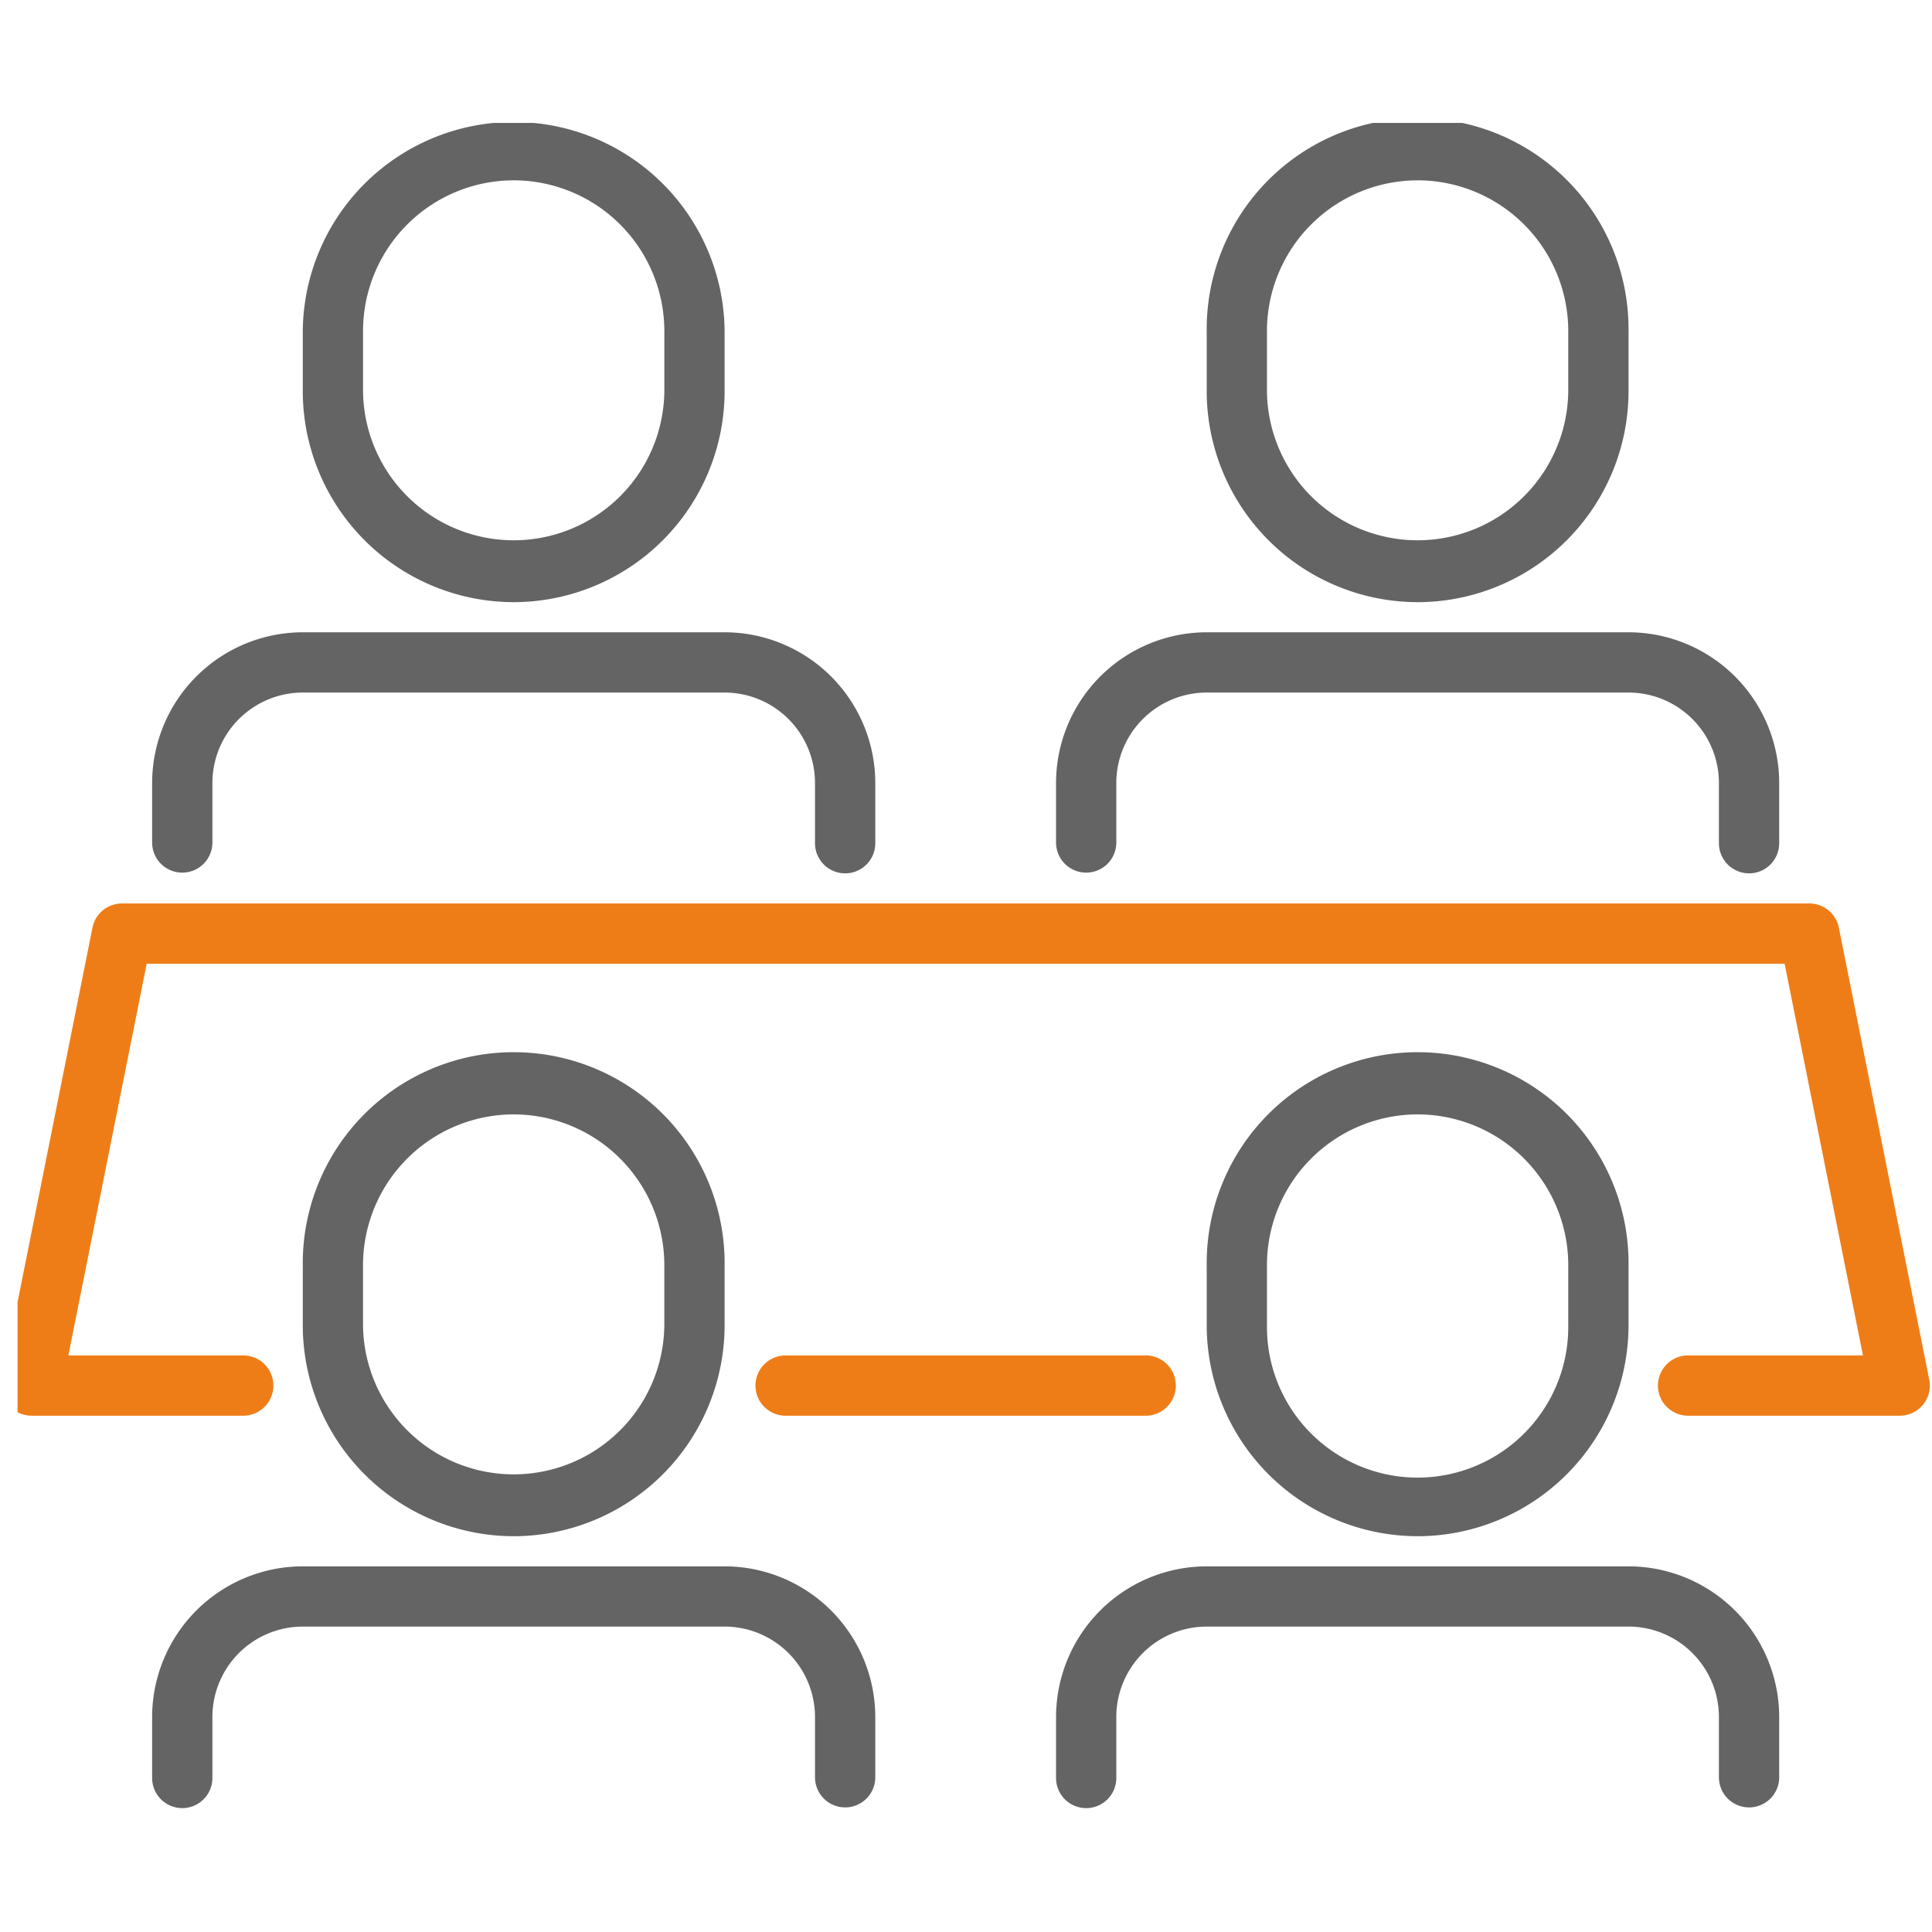 <svg xmlns="http://www.w3.org/2000/svg" xmlns:xlink="http://www.w3.org/1999/xlink" width="110" height="110" viewBox="0 0 110 110">
  <defs>
    <clipPath id="clip-path">
      <rect id="Rectangle_22571" data-name="Rectangle 22571" width="109" height="96" transform="translate(0.37 0.264)" fill="none"/>
    </clipPath>
  </defs>
  <g id="Group_42218" data-name="Group 42218" transform="translate(-1104 -84)">
    <rect id="Rectangle_22578" data-name="Rectangle 22578" width="110" height="110" transform="translate(1104 84)" fill="none"/>
    <g id="Group_8" data-name="Group 8" transform="translate(1104.63 90.736)">
      <g id="Group_42217" data-name="Group 42217" transform="translate(0 0)" clip-path="url(#clip-path)">
        <path id="Path_32665" data-name="Path 32665" d="M122.3,167.431H101.716a1.716,1.716,0,0,1,0-3.431H122.3a1.716,1.716,0,0,1,0,3.431" transform="translate(-57.658 -93.563)" fill="#ef7d17"/>
        <path id="Path_32666" data-name="Path 32666" d="M108.077,133.164H96.069a1.716,1.716,0,1,1,0-3.431h9.916l-4.46-22.3H8.268l-4.46,22.3h9.916a1.716,1.716,0,1,1,0,3.431H1.715a1.715,1.715,0,0,1-1.682-2.052L5.18,105.379A1.715,1.715,0,0,1,6.862,104h96.069a1.715,1.715,0,0,1,1.682,1.379l5.147,25.733a1.715,1.715,0,0,1-1.682,2.052" transform="translate(-0.546 -59.296)" fill="#ef7d17"/>
        <path id="Path_32667" data-name="Path 32667" d="M52.009,151.448A12.022,12.022,0,0,1,40,139.44v-3.431a12.009,12.009,0,1,1,24.017,0v3.431a12.022,12.022,0,0,1-12.009,12.009m0-24.017a8.588,8.588,0,0,0-8.578,8.578v3.431a8.578,8.578,0,0,0,17.155,0v-3.431a8.588,8.588,0,0,0-8.578-8.578" transform="translate(-23.391 -70.719)" fill="#656464"/>
        <path id="Path_32668" data-name="Path 32668" d="M59.457,205.724a1.716,1.716,0,0,1-1.716-1.716v-3.431a5.152,5.152,0,0,0-5.147-5.147H28.578a5.152,5.152,0,0,0-5.147,5.147v3.431a1.716,1.716,0,1,1-3.431,0v-3.431A8.588,8.588,0,0,1,28.578,192H52.595a8.588,8.588,0,0,1,8.578,8.578v3.431a1.716,1.716,0,0,1-1.716,1.716" transform="translate(-11.968 -109.555)" fill="#656464"/>
        <path id="Path_32669" data-name="Path 32669" d="M172.009,151.448A12.022,12.022,0,0,1,160,139.44v-3.431a12.009,12.009,0,1,1,24.017,0v3.431a12.022,12.022,0,0,1-12.009,12.009m0-24.017a8.588,8.588,0,0,0-8.578,8.578v3.431a8.578,8.578,0,1,0,17.155,0v-3.431a8.588,8.588,0,0,0-8.578-8.578" transform="translate(-91.925 -70.719)" fill="#656464"/>
        <path id="Path_32670" data-name="Path 32670" d="M179.457,205.724a1.716,1.716,0,0,1-1.716-1.716v-3.431a5.152,5.152,0,0,0-5.147-5.147H148.578a5.152,5.152,0,0,0-5.147,5.147v3.431a1.716,1.716,0,1,1-3.431,0v-3.431A8.588,8.588,0,0,1,148.578,192h24.017a8.588,8.588,0,0,1,8.578,8.578v3.431a1.716,1.716,0,0,1-1.716,1.716" transform="translate(-80.503 -109.555)" fill="#656464"/>
        <path id="Path_32671" data-name="Path 32671" d="M52.009,27.448A12.022,12.022,0,0,1,40,15.44V12.009a12.009,12.009,0,0,1,24.017,0V15.44A12.022,12.022,0,0,1,52.009,27.448m0-24.017a8.588,8.588,0,0,0-8.578,8.578V15.44a8.578,8.578,0,0,0,17.155,0V12.009a8.588,8.588,0,0,0-8.578-8.578" transform="translate(-23.391 0.1)" fill="#656464"/>
        <path id="Path_32672" data-name="Path 32672" d="M59.457,81.724a1.716,1.716,0,0,1-1.716-1.716V76.578a5.152,5.152,0,0,0-5.147-5.147H28.578a5.152,5.152,0,0,0-5.147,5.147v3.431a1.716,1.716,0,0,1-3.431,0V76.578A8.588,8.588,0,0,1,28.578,68H52.595a8.588,8.588,0,0,1,8.578,8.578v3.431a1.716,1.716,0,0,1-1.716,1.716" transform="translate(-11.968 -38.736)" fill="#656464"/>
        <path id="Path_32673" data-name="Path 32673" d="M172.009,27.448A12.022,12.022,0,0,1,160,15.44V12.009a12.009,12.009,0,1,1,24.017,0V15.44a12.022,12.022,0,0,1-12.009,12.009m0-24.017a8.588,8.588,0,0,0-8.578,8.578V15.44a8.578,8.578,0,0,0,17.155,0V12.009a8.588,8.588,0,0,0-8.578-8.578" transform="translate(-91.925 0.1)" fill="#656464"/>
        <path id="Path_32674" data-name="Path 32674" d="M179.457,81.724a1.716,1.716,0,0,1-1.716-1.716V76.578a5.152,5.152,0,0,0-5.147-5.147H148.578a5.152,5.152,0,0,0-5.147,5.147v3.431a1.716,1.716,0,0,1-3.431,0V76.578A8.588,8.588,0,0,1,148.578,68h24.017a8.588,8.588,0,0,1,8.578,8.578v3.431a1.716,1.716,0,0,1-1.716,1.716" transform="translate(-80.503 -38.736)" fill="#656464"/>
      </g>
    </g>
  </g>
</svg>
